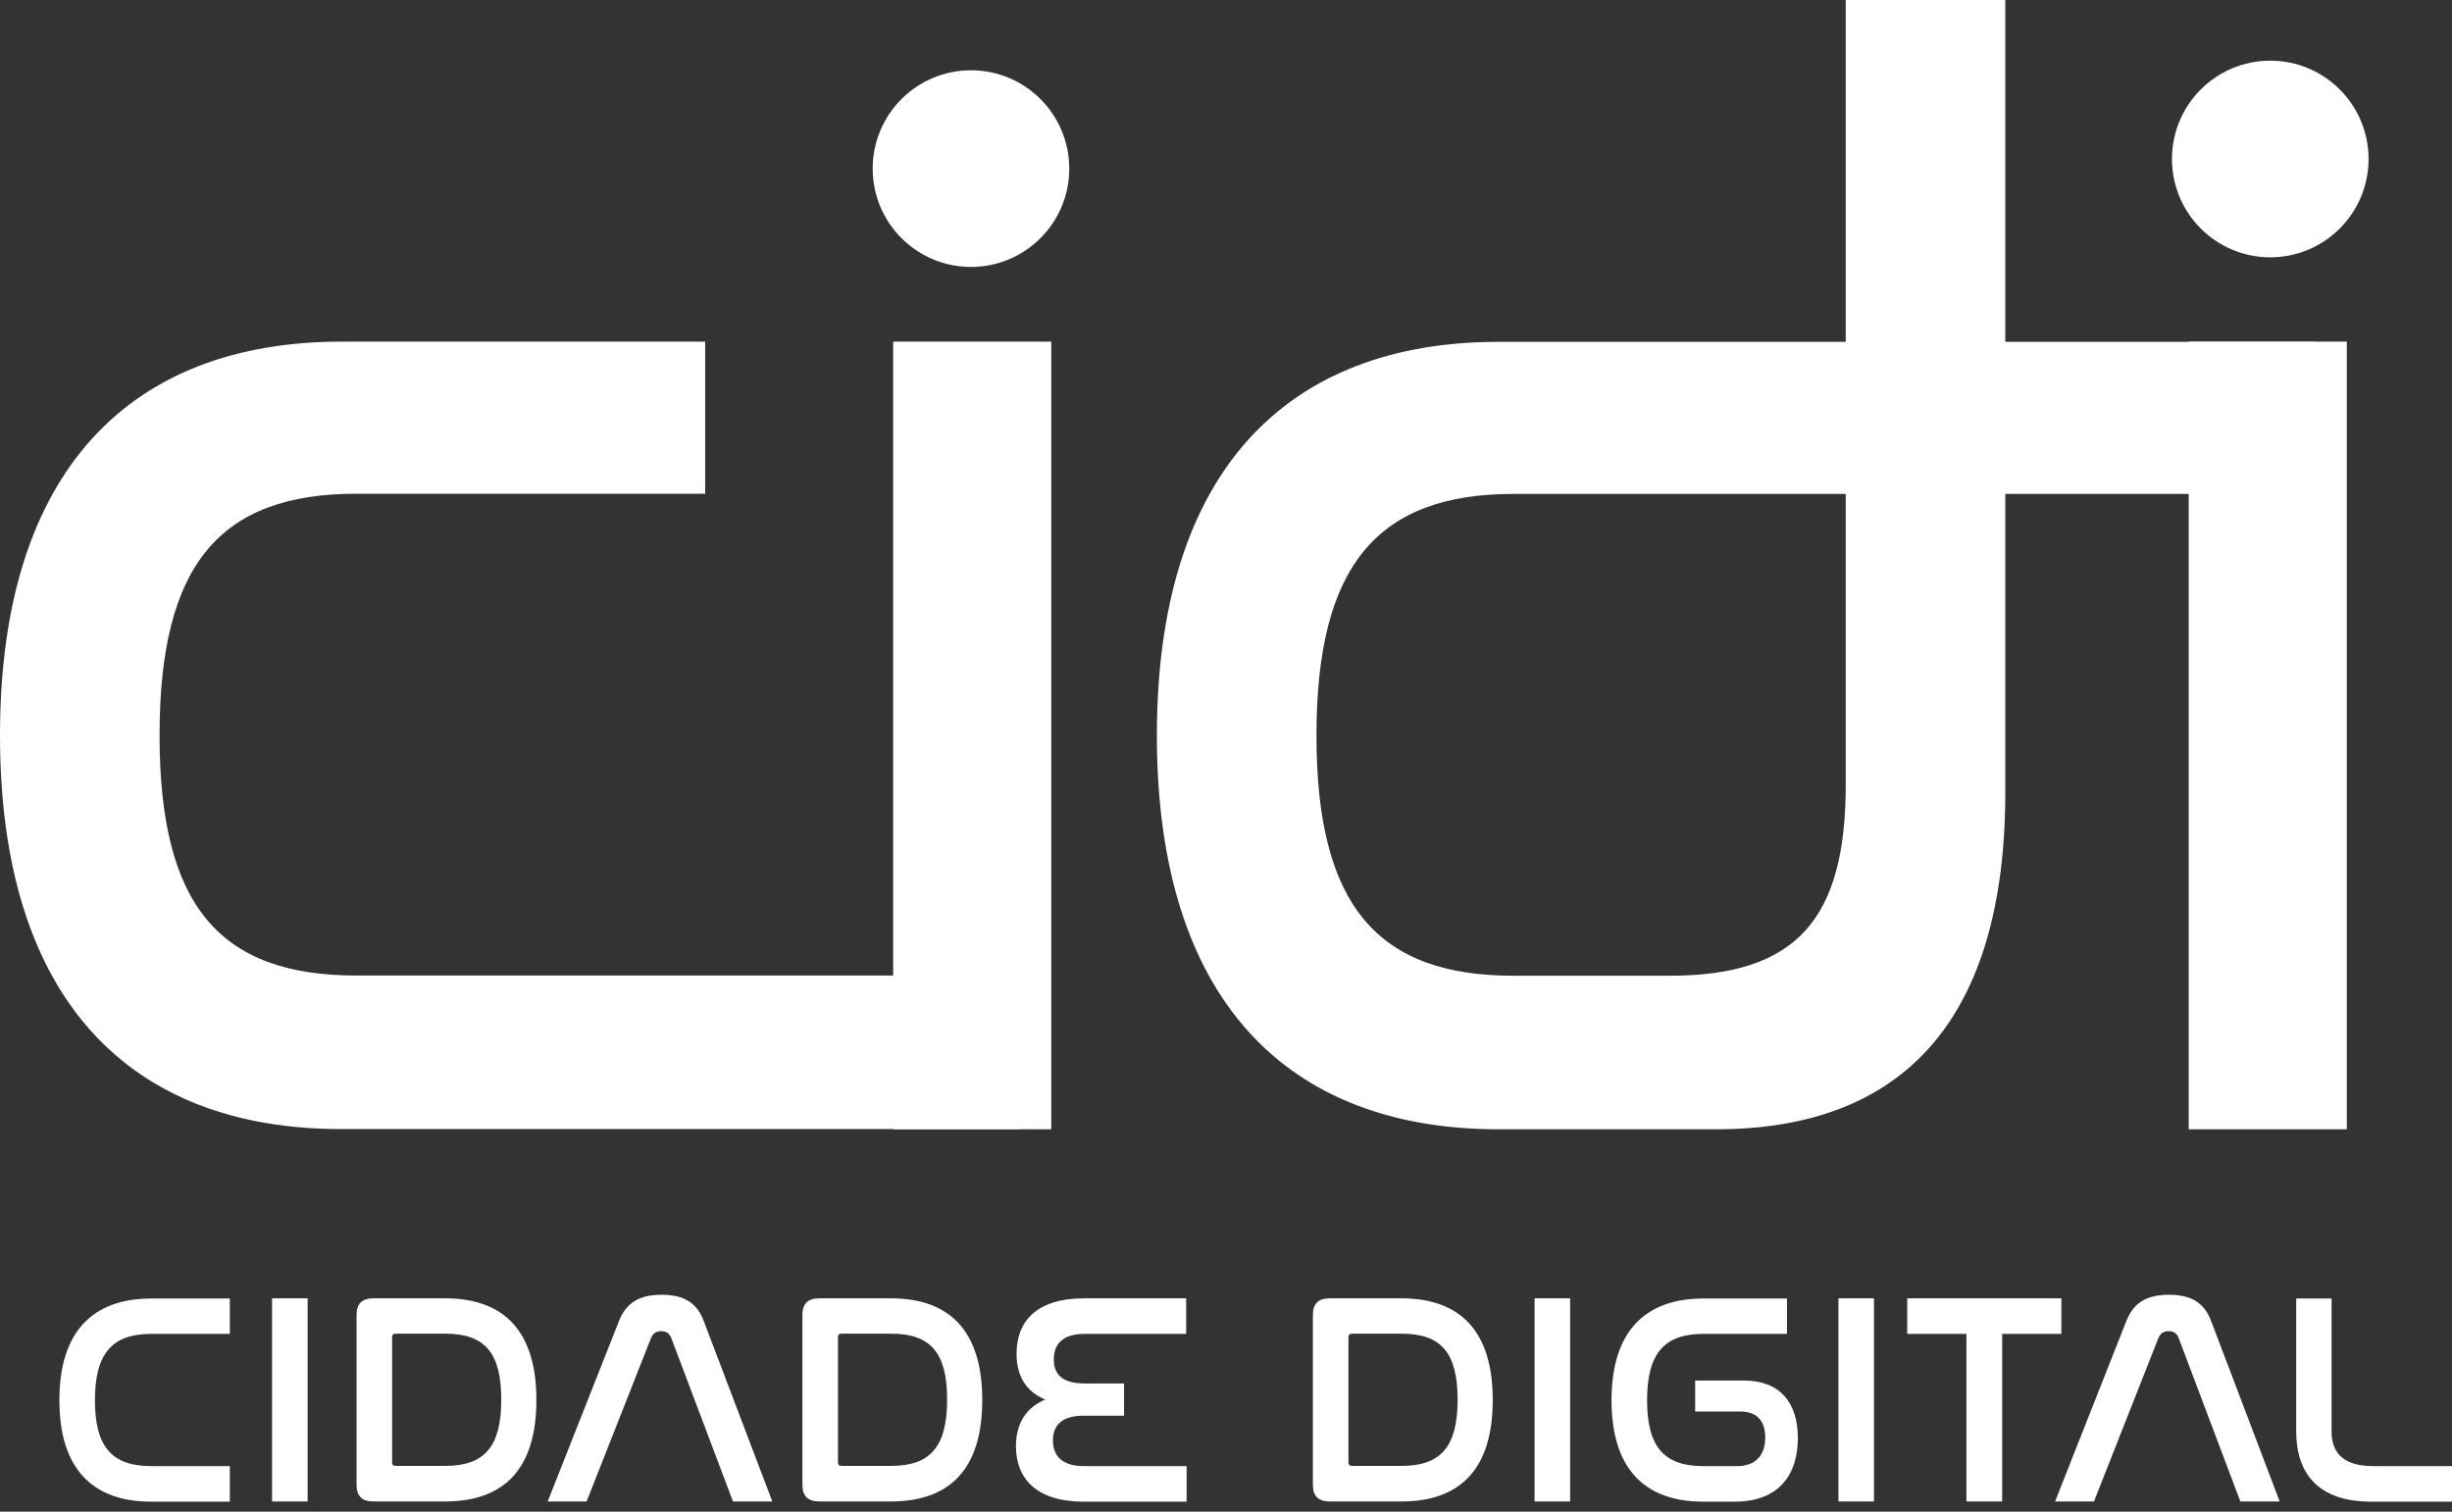 <svg xmlns="http://www.w3.org/2000/svg" width="240" height="148" viewBox="0 0 240 148" fill="none">
<rect x="0" y="0" width="240" height="148" fill="#333333" stroke="none"/>
<path d="M103.062 141.019C103.062 139.401 104.085 138.602 106.091 138.602H110.021V135.448H106.173C104.167 135.448 103.144 134.711 103.144 133.093C103.144 131.557 104.065 130.594 106.153 130.594H116.101V127.112H106.153C101.465 127.112 99.5 129.344 99.5 132.54C99.5 134.731 100.442 136.247 102.304 137.025C100.483 137.783 99.439 139.319 99.439 141.593C99.439 144.686 101.363 147.02 106.071 147.02H116.142V143.539H106.071C104.044 143.539 103.062 142.596 103.062 141.04V141.019Z" fill="#ffffff"/>
<path d="M69.022 33.447V48.338H34.879C21.452 48.338 15.618 55.343 15.618 71.995C15.618 88.647 21.452 95.508 34.879 95.508H99.91V110.542H33.426C12.834 110.562 0 98.007 0 71.995C0 45.982 12.834 33.447 33.426 33.447H69.022Z" fill="#ffffff"/>
<path d="M102.898 33.447V110.562H87.424V33.447H102.898Z" fill="#ffffff"/>
<path d="M180.66 0H196.278V77.545C196.278 99.748 186.351 110.562 167.969 110.562H146.661C126.09 110.562 113.235 98.007 113.235 72.015C113.235 46.023 126.069 33.468 146.661 33.468H226.511L226.347 48.358H148.114C134.83 48.358 128.853 55.363 128.853 72.015C128.853 88.667 134.83 95.528 148.114 95.528H163.446C175.85 95.528 180.66 89.978 180.66 76.828V0Z" fill="#ffffff"/>
<path d="M229.704 33.447V110.562H214.229V33.447H229.704Z" fill="#ffffff"/>
<path d="M222.212 25.193C227.526 25.193 231.833 20.883 231.833 15.566C231.833 10.25 227.526 5.94 222.212 5.94C216.899 5.94 212.592 10.25 212.592 15.566C212.592 20.883 216.899 25.193 222.212 25.193Z" fill="#ffffff"/>
<path d="M95.038 26.135C100.351 26.135 104.658 21.825 104.658 16.509C104.658 11.192 100.351 6.882 95.038 6.882C89.725 6.882 85.418 11.192 85.418 16.509C85.418 21.825 89.725 26.135 95.038 26.135Z" fill="#ffffff"/>
<path d="M22.495 127.112V130.594H14.799C10.971 130.594 9.293 132.519 9.293 137.087C9.293 141.654 10.951 143.539 14.799 143.539H22.495V147.02H14.799C9.006 147.02 5.813 143.743 5.813 137.087C5.813 130.43 9.027 127.132 14.799 127.132H22.495V127.112Z" fill="#ffffff"/>
<path d="M30.11 127.112V147H26.63V127.112H30.11Z" fill="#ffffff"/>
<path d="M43.558 127.112C49.351 127.112 52.503 130.348 52.503 137.066C52.503 143.784 49.371 147 43.558 147H36.558C35.432 147 34.9 146.467 34.9 145.382V128.73C34.9 127.644 35.432 127.112 36.558 127.112H43.558ZM38.38 143.17C38.38 143.436 38.502 143.518 38.768 143.518H43.579C47.447 143.518 49.064 141.613 49.064 137.025C49.064 132.437 47.447 130.573 43.579 130.573H38.768C38.502 130.573 38.38 130.655 38.38 130.922V143.17Z" fill="#ffffff"/>
<path d="M57.436 147H53.608L60.589 129.324C61.325 127.46 62.676 126.764 64.764 126.764C66.852 126.764 68.183 127.481 68.879 129.324L75.592 147H71.744L65.706 131.003C65.522 130.532 65.215 130.328 64.723 130.328C64.232 130.328 63.925 130.532 63.72 131.003L57.416 147H57.436Z" fill="#ffffff"/>
<path d="M87.198 127.112C92.991 127.112 96.143 130.348 96.143 137.066C96.143 143.784 93.011 147 87.198 147H80.198C79.072 147 78.54 146.467 78.54 145.382V128.73C78.54 127.644 79.072 127.112 80.198 127.112H87.198ZM82.02 143.17C82.02 143.436 82.142 143.518 82.409 143.518H87.219C91.087 143.518 92.704 141.613 92.704 137.025C92.704 132.437 91.087 130.573 87.219 130.573H82.409C82.142 130.573 82.02 130.655 82.02 130.922V143.17Z" fill="#ffffff"/>
<path d="M137.163 127.112C142.956 127.112 146.108 130.348 146.108 137.066C146.108 143.784 142.977 147 137.163 147H130.163C129.037 147 128.505 146.467 128.505 145.382V128.73C128.505 127.644 129.037 127.112 130.163 127.112H137.163ZM131.985 143.17C131.985 143.436 132.107 143.518 132.374 143.518H137.184C141.052 143.518 142.67 141.613 142.67 137.025C142.67 132.437 141.052 130.573 137.184 130.573H132.374C132.107 130.573 131.985 130.655 131.985 130.922V143.17Z" fill="#ffffff"/>
<path d="M153.682 127.112V147H150.202V127.112H153.682Z" fill="#ffffff"/>
<path d="M174.908 127.112V130.594H166.721C162.893 130.594 161.215 132.519 161.215 137.087C161.215 141.654 162.872 143.539 166.721 143.539H170.016C171.961 143.539 172.78 142.351 172.78 140.732C172.78 139.114 171.961 138.193 170.344 138.193H165.922V135.161H170.692C174.233 135.161 175.973 137.332 175.973 140.794C175.973 144.255 174.233 147.02 169.791 147.02H166.721C160.928 147.02 157.735 143.743 157.735 137.087C157.735 130.43 160.948 127.132 166.721 127.132H174.908V127.112Z" fill="#ffffff"/>
<path d="M183.423 127.112V147H179.944V127.112H183.423Z" fill="#ffffff"/>
<path d="M201.764 127.112V130.594H195.971V147H192.471V130.594H186.678V127.112H201.784H201.764Z" fill="#ffffff"/>
<path d="M204.977 147H201.15L208.13 129.324C208.867 127.46 210.217 126.764 212.305 126.764C214.393 126.764 215.724 127.481 216.42 129.324L223.133 147H219.285L213.247 131.003C213.063 130.532 212.756 130.328 212.264 130.328C211.773 130.328 211.466 130.532 211.261 131.003L204.957 147H204.977Z" fill="#ffffff"/>
<path d="M228.21 127.112V140.118C228.21 142.043 229.151 143.539 232.283 143.539H240V147.02H232.078C226.797 147.02 224.751 144.133 224.751 140.159V127.132H228.23L228.21 127.112Z" fill="#ffffff"/>
</svg>